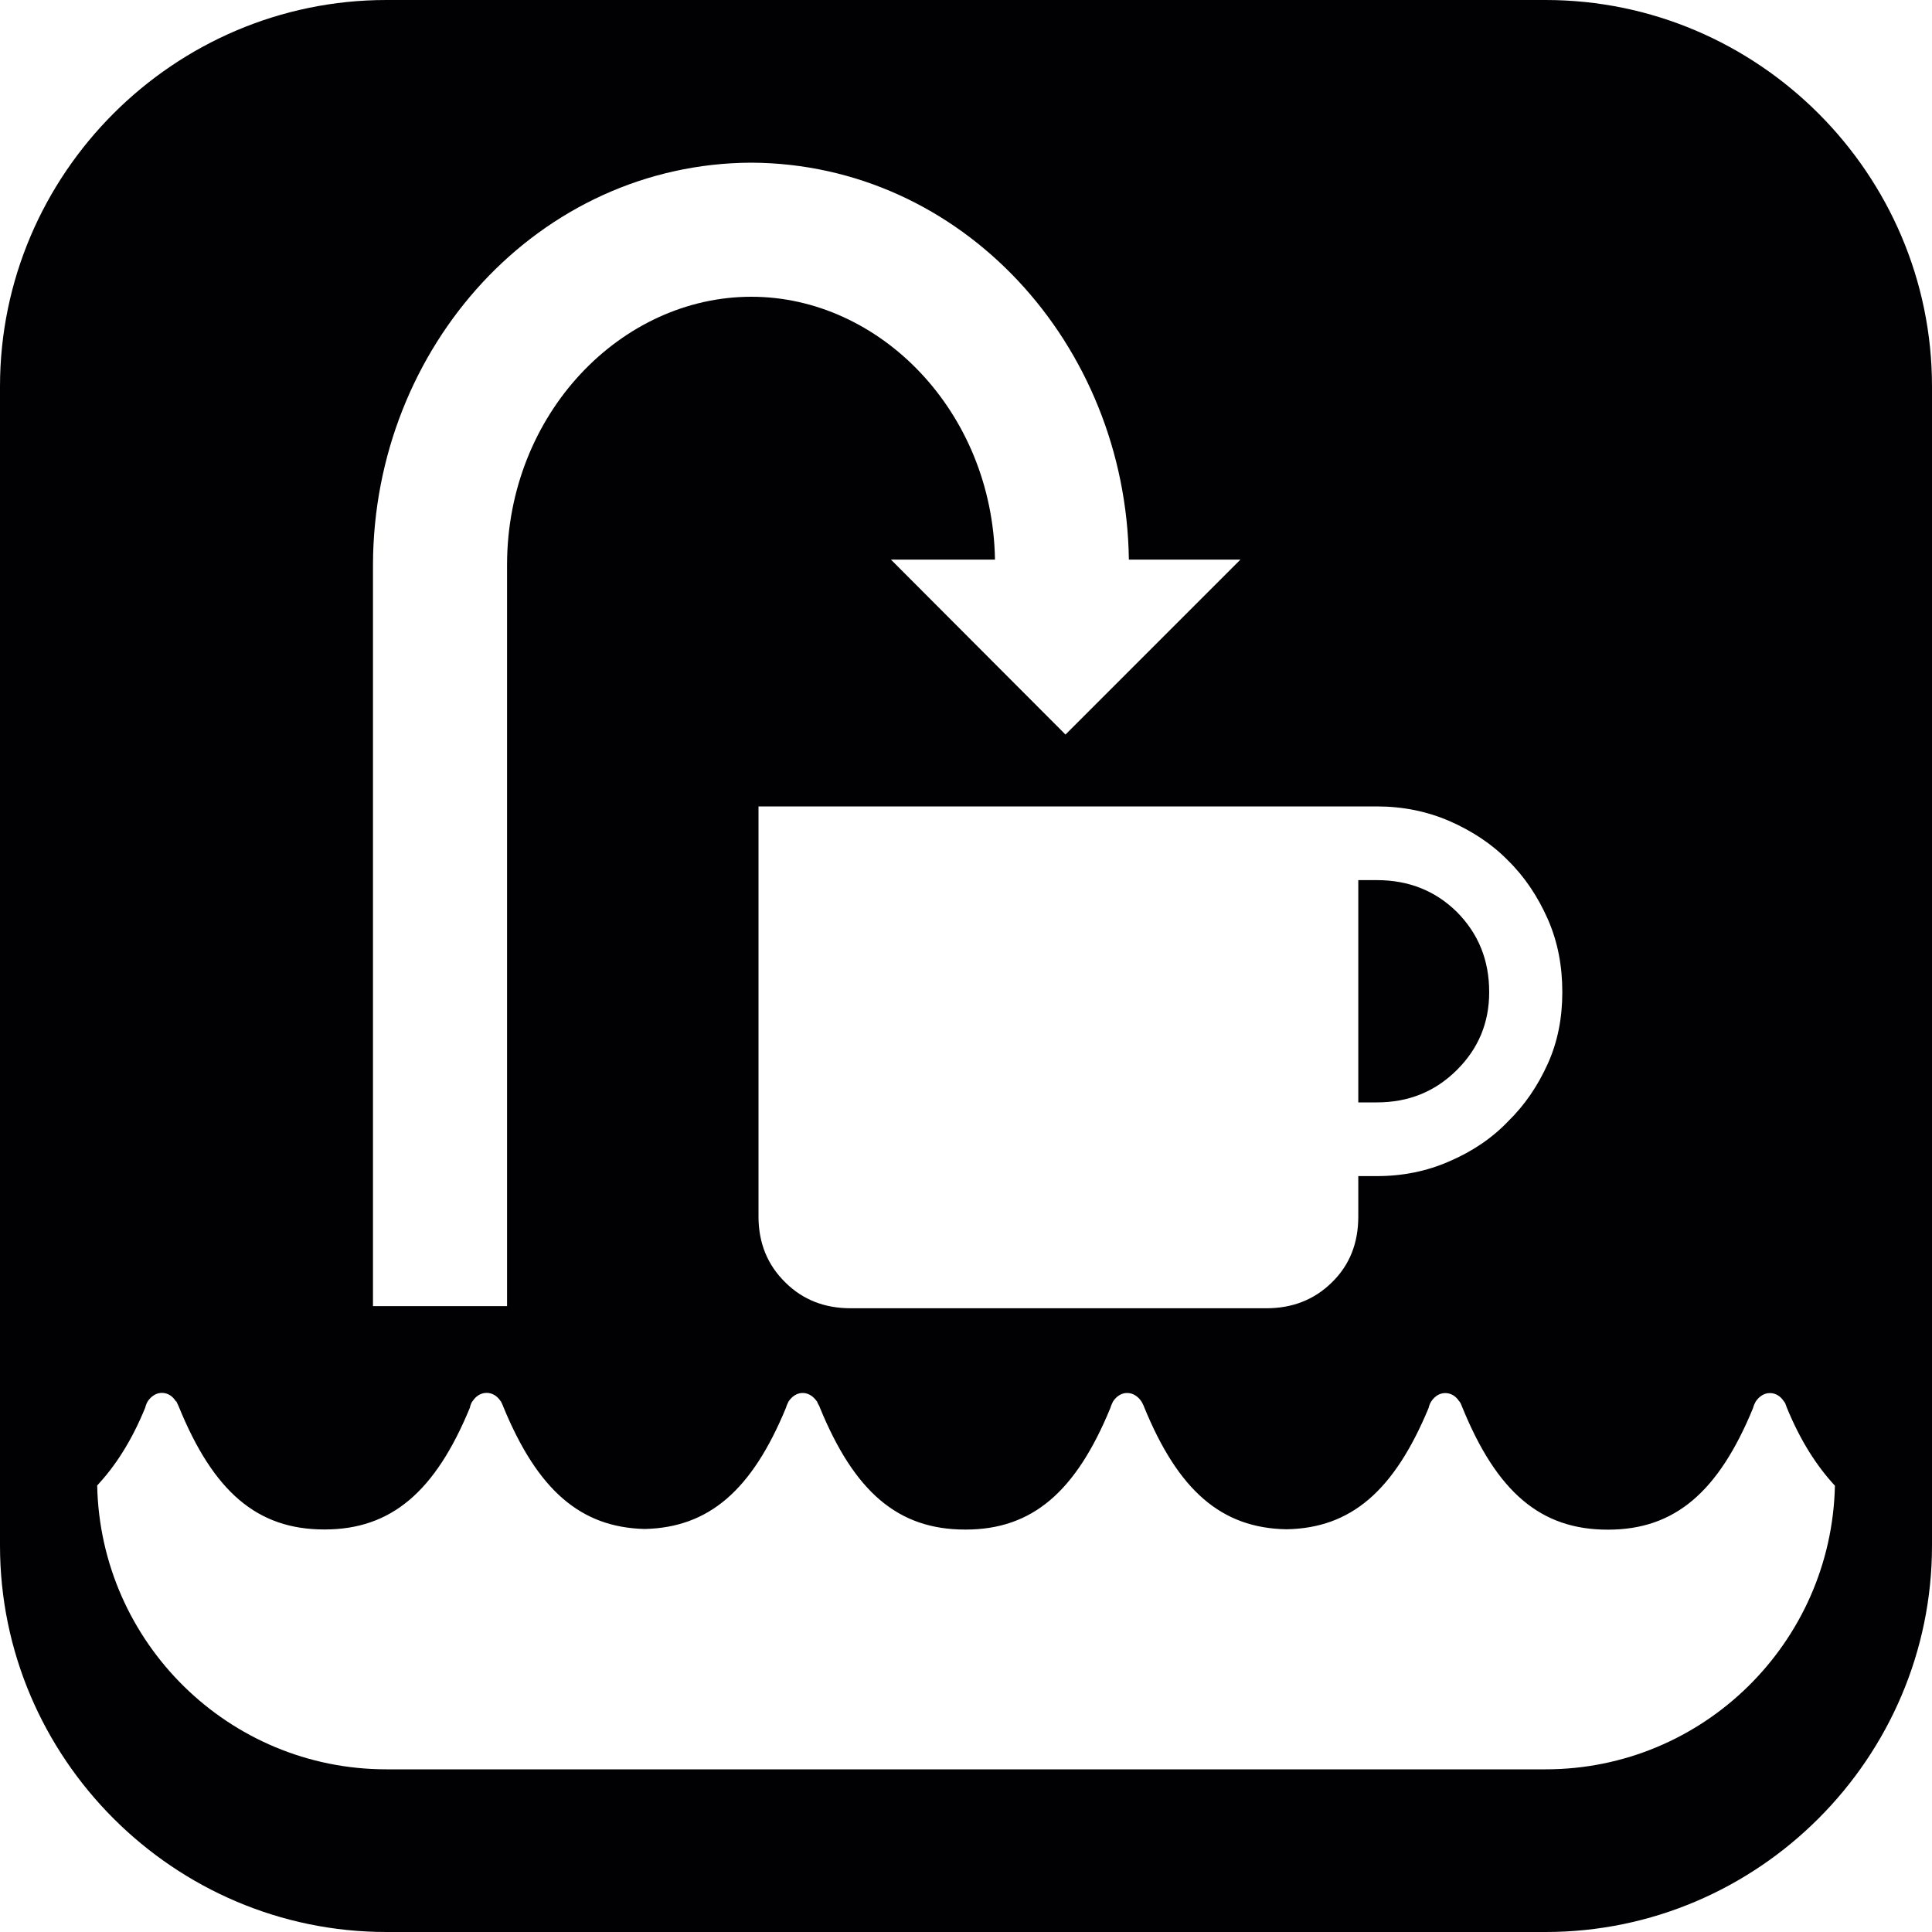 <?xml version="1.0" encoding="iso-8859-1"?>
<!-- Generator: Adobe Illustrator 16.0.4, SVG Export Plug-In . SVG Version: 6.00 Build 0)  -->
<!DOCTYPE svg PUBLIC "-//W3C//DTD SVG 1.1//EN" "http://www.w3.org/Graphics/SVG/1.1/DTD/svg11.dtd">
<svg version="1.1" id="Capa_1" xmlns="http://www.w3.org/2000/svg" xmlns:xlink="http://www.w3.org/1999/xlink" x="0px" y="0px"
	 width="20px" height="20px" viewBox="0 0 20 20" style="enable-background:new 0 0 20 20;" xml:space="preserve">
<path style="fill:#010002;" d="M16,0H4C1.8,0,0,1.8,0,4v12c0,2.2,1.8,4,4,4h12c2.2,0,4-1.8,4-4V4C20,1.8,18.2,0,16,0z M15.006,8.5
	c0.232,0.102,0.438,0.236,0.605,0.408c0.174,0.17,0.309,0.375,0.412,0.607c0.104,0.238,0.15,0.486,0.15,0.756
	c0,0.264-0.047,0.512-0.15,0.74c-0.104,0.23-0.238,0.428-0.412,0.598c-0.168,0.176-0.373,0.312-0.605,0.412
	c-0.236,0.104-0.486,0.154-0.754,0.154h-0.191v0.418c0,0.277-0.09,0.504-0.275,0.684c-0.184,0.18-0.41,0.266-0.676,0.266H8.805
	c-0.266,0-0.492-0.086-0.674-0.266c-0.184-0.18-0.279-0.406-0.279-0.684V8.348h6.4C14.52,8.348,14.77,8.398,15.006,8.5z
	 M3.861,5.846C3.867,3.588,5.58,1.693,7.777,1.684c2.18,0.01,3.879,1.877,3.909,4.109h1.155l-1.811,1.811L9.223,5.793H10.3
	c-0.026-1.535-1.194-2.721-2.522-2.721c-1.348,0-2.527,1.211-2.529,2.773v7.676H3.861V5.846z M16,18.316H4
	c-1.633,0-2.96-1.312-2.994-2.938c0.186-0.201,0.353-0.454,0.497-0.805c0.006-0.025,0.014-0.045,0.026-0.066
	c0.035-0.053,0.088-0.088,0.146-0.088c0.063,0,0.113,0.035,0.146,0.088h0.006c0.001,0.01,0.004,0.012,0.008,0.02
	c0.006,0.014,0.011,0.021,0.016,0.035c0.359,0.881,0.812,1.271,1.506,1.271h0.003c0.688,0,1.145-0.389,1.504-1.26
	c0.005-0.025,0.013-0.045,0.025-0.066h0.002c0.033-0.053,0.085-0.088,0.147-0.088c0.061,0,0.112,0.035,0.146,0.088h0.003
	c0.001,0.01,0.005,0.012,0.008,0.02c0.006,0.014,0.011,0.021,0.015,0.035c0.354,0.861,0.798,1.25,1.465,1.266
	c0.665-0.016,1.109-0.402,1.461-1.254c0.007-0.025,0.017-0.045,0.027-0.066c0.036-0.053,0.086-0.088,0.146-0.088
	c0.06,0,0.111,0.035,0.148,0.088h0.001c0.003,0.01,0.006,0.012,0.008,0.02c0.006,0.014,0.014,0.021,0.018,0.035
	c0.359,0.881,0.812,1.271,1.507,1.271h0.005c0.688,0,1.141-0.389,1.499-1.26c0.007-0.025,0.017-0.045,0.027-0.066
	c0.035-0.053,0.086-0.088,0.146-0.088s0.113,0.035,0.148,0.088h0.001c0.003,0.01,0.008,0.012,0.01,0.02
	c0.006,0.014,0.012,0.021,0.016,0.035c0.354,0.867,0.8,1.256,1.475,1.268c0.67-0.012,1.115-0.4,1.471-1.256
	c0.005-0.025,0.014-0.045,0.026-0.066c0.035-0.053,0.085-0.088,0.146-0.088c0.062,0,0.114,0.035,0.146,0.088h0.004
	c0.002,0.01,0.006,0.012,0.011,0.02c0.004,0.014,0.009,0.021,0.014,0.035c0.358,0.881,0.812,1.271,1.506,1.271h0.005
	c0.689,0,1.143-0.389,1.501-1.26c0.006-0.025,0.015-0.045,0.027-0.066c0.035-0.053,0.087-0.088,0.147-0.088
	c0.062,0,0.113,0.035,0.146,0.088h0.002c0.004,0.01,0.007,0.012,0.012,0.02c0.003,0.014,0.009,0.021,0.012,0.035
	c0.146,0.357,0.314,0.613,0.501,0.816C18.96,17.004,17.633,18.316,16,18.316z M14.252,11.412h-0.191V9.111h0.191
	c0.33,0,0.604,0.109,0.828,0.328c0.225,0.227,0.336,0.5,0.336,0.832c0,0.316-0.111,0.584-0.336,0.807S14.582,11.412,14.252,11.412z"
	/>
<g>
</g>
<g>
</g>
<g>
</g>
<g>
</g>
<g>
</g>
<g>
</g>
<g>
</g>
<g>
</g>
<g>
</g>
<g>
</g>
<g>
</g>
<g>
</g>
<g>
</g>
<g>
</g>
<g>
</g>
</svg>
